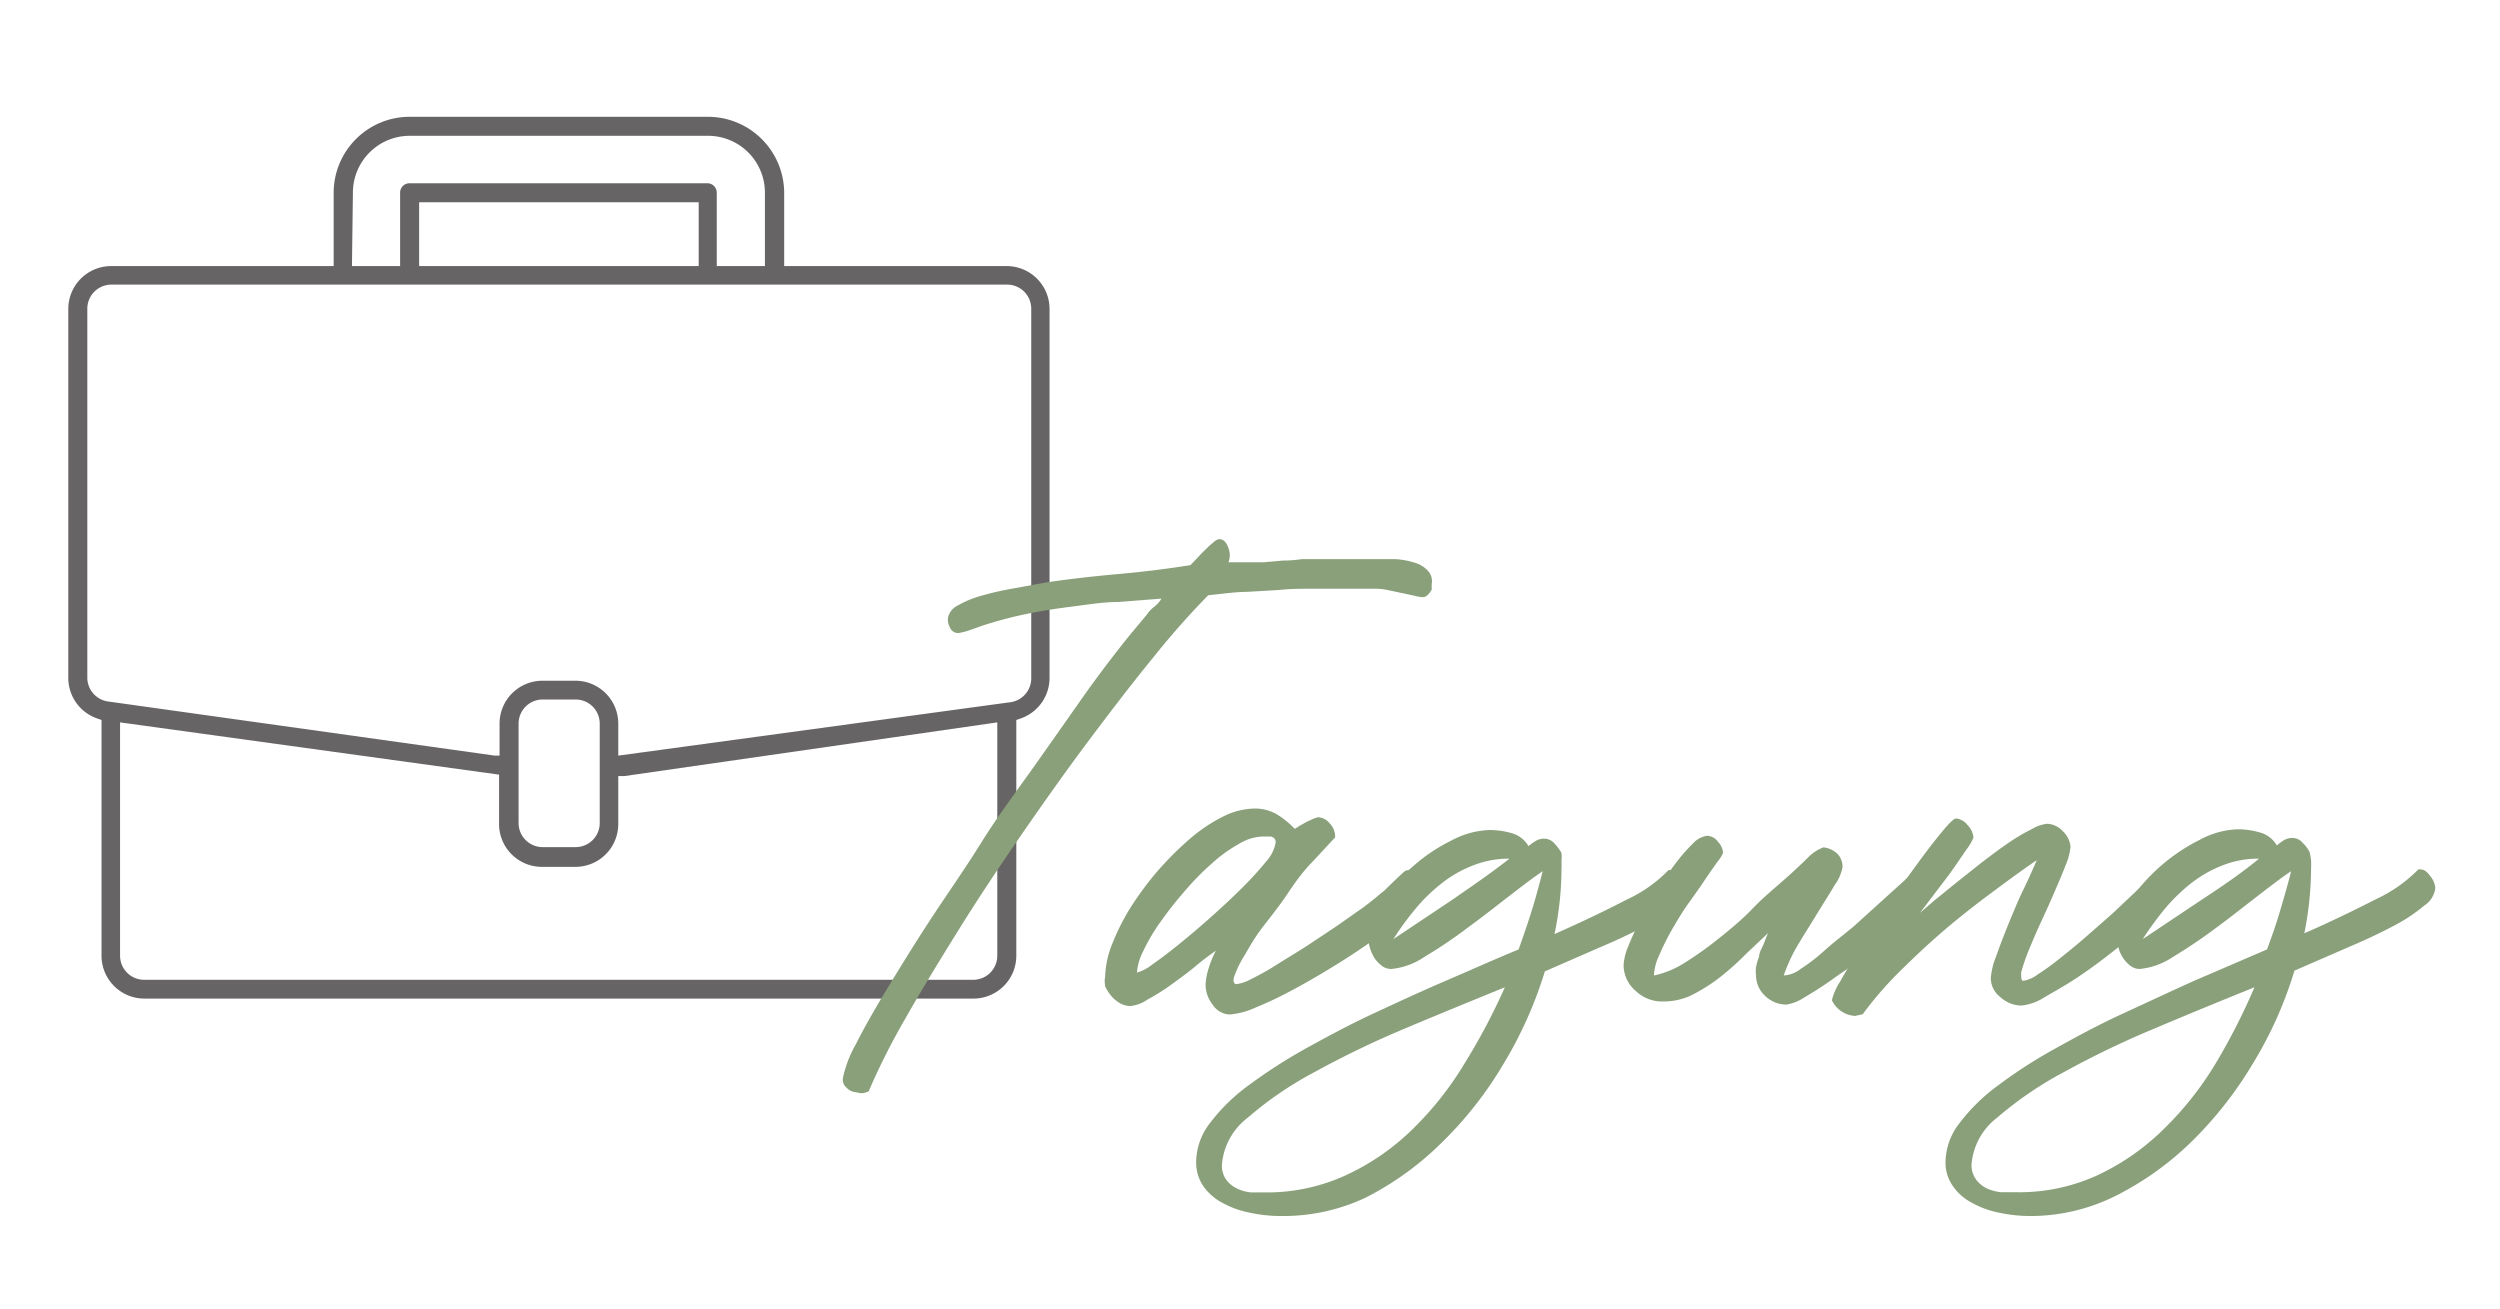 <?xml version="1.0"?>
<svg xmlns="http://www.w3.org/2000/svg" viewBox="0 0 103.67 54.35" width="149" height="78">
  <defs>
    <style>
      .cls-1 {
        fill: #676465;
      }

      .cls-2 {
        fill: #89a07a;
      }
    </style>
  </defs>
  <g id="Ebene_1" data-name="Ebene 1">
    <g>
      <path class="cls-1" d="M5.91,41.47H40.36a1.78,1.78,0,0,0,1.77-1.78V29.9l.2-.07a1.78,1.78,0,0,0,1.18-1.67V12.82a1.78,1.78,0,0,0-1.78-1.77H32.49V8a3.17,3.17,0,0,0-3.16-3.15H16.93A3.16,3.16,0,0,0,13.78,8v3.05H4.53a1.78,1.78,0,0,0-1.77,1.77V28.16a1.78,1.78,0,0,0,1.18,1.67l.2.07v9.79A1.78,1.78,0,0,0,5.91,41.47Zm35.43-1.78a1,1,0,0,1-1,1H5.91a1,1,0,0,1-1-1V30l15.74,2.17v2A1.78,1.78,0,0,0,22.45,36h1.37a1.78,1.78,0,0,0,1.78-1.77v-2l.25,0L41.34,30ZM21.46,34.18V30.05a1,1,0,0,1,1-1h1.37a1,1,0,0,1,1,1v4.13a1,1,0,0,1-1,1H22.45A1,1,0,0,1,21.46,34.18ZM14.58,8a2.36,2.36,0,0,1,2.35-2.36h12.4A2.36,2.36,0,0,1,31.69,8v3.05h-2V8a.39.39,0,0,0-.4-.39H16.93a.39.39,0,0,0-.39.39v3.05h-2Zm14.36.4v2.65H17.33V8.4ZM3.55,28.16V12.82a1,1,0,0,1,1-1h37.2a1,1,0,0,1,1,1V28.16a1,1,0,0,1-.85,1L25.6,31.38V30.05a1.78,1.78,0,0,0-1.78-1.78H22.45a1.78,1.78,0,0,0-1.78,1.78v1.33l-.2,0L4.4,29.13A1,1,0,0,1,3.55,28.16Z"/>
      <g>
        <path class="cls-2" d="M35.48,45.36a.59.59,0,0,1-.4-.19.43.43,0,0,1-.15-.41,4.88,4.88,0,0,1,.54-1.4c.32-.64.75-1.4,1.29-2.29s1.13-1.85,1.81-2.89S40,36.08,40.67,35s1.46-2.13,2.19-3.16,1.41-2,2-2.84,1.17-1.6,1.65-2.21.83-1,1.05-1.28a1.35,1.35,0,0,1,.31-.32,1.32,1.32,0,0,0,.29-.33L46.37,25c-.64,0-1.28.11-1.92.19s-1.28.18-1.91.31a16.52,16.52,0,0,0-1.81.48l-.51.18a2.29,2.29,0,0,1-.51.13.37.37,0,0,1-.34-.24.63.63,0,0,1-.07-.43.74.74,0,0,1,.41-.48,4.05,4.05,0,0,1,.9-.38,12.65,12.65,0,0,1,1.27-.3l1.48-.27c1-.15,2-.26,3-.35s2-.21,3-.37l.27-.28c.11-.12.22-.24.34-.35a3.09,3.09,0,0,1,.34-.31.43.43,0,0,1,.25-.14c.17,0,.3.13.38.37a.81.81,0,0,1,0,.59h.62c.32,0,.61,0,.86,0l.77-.07q.38,0,.81-.06c.29,0,.62,0,1,0l.78,0c.34,0,.72,0,1.13,0s.64,0,.95,0a3.24,3.24,0,0,1,.82.15,1.2,1.2,0,0,1,.55.34.64.64,0,0,1,.15.55v.23a1,1,0,0,1-.16.21.29.29,0,0,1-.2.1,1.64,1.64,0,0,1-.36-.06l-.51-.11-.57-.12a2.4,2.4,0,0,0-.47-.06H54.43c-.47,0-.92,0-1.37.05l-1.36.08c-.46,0-1,.08-1.6.14a33.61,33.61,0,0,0-2.28,2.58c-.86,1.05-1.74,2.2-2.67,3.44s-1.85,2.54-2.79,3.9-1.82,2.68-2.64,4-1.56,2.53-2.21,3.68a28,28,0,0,0-1.51,3,.92.92,0,0,1-.25.08A.93.93,0,0,1,35.48,45.36Z"/>
        <path class="cls-2" d="M45.82,40.56a3.87,3.87,0,0,1,.29-1.35,9.14,9.14,0,0,1,.77-1.53A13.18,13.18,0,0,1,48,36.17a13.49,13.49,0,0,1,1.31-1.31,6.64,6.64,0,0,1,1.37-.93,3,3,0,0,1,1.3-.35,1.79,1.79,0,0,1,.94.22,3.67,3.67,0,0,1,.77.62,1.08,1.08,0,0,0,.18-.11l.3-.17.3-.14.18-.06a.64.64,0,0,1,.49.25.79.79,0,0,1,.23.52v.07c-.29.3-.61.66-1,1.07s-.7.85-1,1.3-.66.9-1,1.34-.56.84-.77,1.2a4.37,4.37,0,0,0-.42.86c-.07.21,0,.32.09.32a1.71,1.71,0,0,0,.63-.22c.29-.14.64-.33,1-.56s.8-.49,1.24-.77l1.28-.85,1.11-.78q.48-.36.75-.6a1.39,1.39,0,0,0,.23-.2l.33-.32.32-.3c.1-.09.16-.13.19-.13a.85.85,0,0,1,.52.2.62.62,0,0,1,.25.47,1.46,1.46,0,0,1-.5.85,13.36,13.36,0,0,1-1.29,1.11c-.53.39-1.11.79-1.75,1.19s-1.25.76-1.86,1.09-1.15.59-1.65.79a3.22,3.22,0,0,1-1.07.29.87.87,0,0,1-.71-.4,1.36,1.36,0,0,1-.3-.81,2.5,2.5,0,0,1,.12-.68,4,4,0,0,1,.31-.76c-.23.16-.52.37-.84.64s-.66.51-1,.76a8.78,8.78,0,0,1-1,.63,1.55,1.55,0,0,1-.71.27.91.91,0,0,1-.42-.11,1.39,1.39,0,0,1-.36-.29,2,2,0,0,1-.26-.39A1,1,0,0,1,45.82,40.56Zm1.32-.17a1.82,1.82,0,0,0,.63-.33c.33-.23.7-.51,1.12-.85s.87-.72,1.34-1.14.9-.82,1.29-1.21a13.94,13.94,0,0,0,1-1.1,1.56,1.56,0,0,0,.38-.77.23.23,0,0,0-.22-.25l-.31,0a2,2,0,0,0-1,.31,5.93,5.93,0,0,0-1.12.81A11,11,0,0,0,49.13,37a15.37,15.37,0,0,0-1,1.27,7.53,7.53,0,0,0-.72,1.21A2.35,2.35,0,0,0,47.14,40.39Z"/>
        <path class="cls-2" d="M53.16,50.5a6.11,6.11,0,0,1-1.39-.15,3.86,3.86,0,0,1-1.14-.43,2.24,2.24,0,0,1-.76-.7,1.75,1.75,0,0,1-.27-1,2.67,2.67,0,0,1,.58-1.59,7.69,7.69,0,0,1,1.6-1.56,22.11,22.11,0,0,1,2.34-1.51c.89-.49,1.83-1,2.82-1.46s2-.93,3.05-1.38,2-.88,3-1.29c.2-.56.39-1.11.56-1.66s.31-1.08.44-1.59c-.33.22-.78.56-1.35,1s-1.15.9-1.77,1.35a18.56,18.56,0,0,1-1.78,1.2,2.94,2.94,0,0,1-1.38.51.64.64,0,0,1-.4-.13,1.4,1.4,0,0,1-.31-.33,1.82,1.82,0,0,1-.19-.43,1.7,1.7,0,0,1-.06-.42,2.76,2.76,0,0,1,.53-1.51A7.3,7.3,0,0,1,58.58,36a7.19,7.19,0,0,1,1.63-1.1,3.58,3.58,0,0,1,1.57-.43,3.3,3.3,0,0,1,.92.13,1.16,1.16,0,0,1,.7.54,2.43,2.43,0,0,1,.29-.21.65.65,0,0,1,.36-.1.56.56,0,0,1,.43.2,2,2,0,0,1,.29.39,1.55,1.55,0,0,1,0,.34,2.92,2.92,0,0,1,0,.33,13.19,13.19,0,0,1-.29,2.7c1.16-.51,2.17-1,3-1.43a5.8,5.8,0,0,0,1.73-1.22.18.18,0,0,1,.12,0c.13,0,.26.1.4.29a.93.93,0,0,1,.2.48,1,1,0,0,1-.45.72,7.1,7.1,0,0,1-1.25.83c-.52.28-1.14.58-1.86.88l-2.29,1a17,17,0,0,1-1.71,3.83,15.77,15.77,0,0,1-2.56,3.27,12.6,12.6,0,0,1-3.16,2.29A8,8,0,0,1,53.16,50.5Zm-2.49-2.15a1,1,0,0,0,.19.66,1.23,1.23,0,0,0,.46.36,1.71,1.71,0,0,0,.57.15l.55,0a7.86,7.86,0,0,0,3.39-.72,9.82,9.82,0,0,0,2.76-1.91,13.51,13.51,0,0,0,2.17-2.75A26.22,26.22,0,0,0,62.42,41c-1.35.55-2.72,1.11-4.12,1.7a39.39,39.39,0,0,0-3.78,1.82,14.77,14.77,0,0,0-2.77,1.89A2.73,2.73,0,0,0,50.67,48.35ZM62.61,35.66a4,4,0,0,0-1.51.28,4.92,4.92,0,0,0-1.3.74,7,7,0,0,0-1.1,1.07A11.77,11.77,0,0,0,57.79,39l2.44-1.63C61,36.84,61.83,36.27,62.61,35.66Z"/>
        <path class="cls-2" d="M68.9,41.59a1.58,1.58,0,0,1-1.07-.46,1.4,1.4,0,0,1-.48-1.05,2.37,2.37,0,0,1,.18-.75c.13-.33.3-.69.49-1.09a13.1,13.1,0,0,1,.7-1.23c.26-.42.52-.8.77-1.13a7.33,7.33,0,0,1,.73-.84,1,1,0,0,1,.59-.33.57.57,0,0,1,.46.25.73.73,0,0,1,.21.46,1.31,1.31,0,0,1-.22.35c-.14.2-.32.45-.52.75s-.44.64-.7,1-.48.74-.69,1.1a10.16,10.16,0,0,0-.52,1.05,2.17,2.17,0,0,0-.22.84A3.8,3.8,0,0,0,69.86,40a14.4,14.4,0,0,0,1.41-1c.49-.39,1-.81,1.42-1.25s.9-.84,1.31-1.2.75-.68,1-.93a1.77,1.77,0,0,1,.65-.43,1,1,0,0,1,.57.26.74.74,0,0,1,.22.57,1.81,1.81,0,0,1-.32.73c-.21.36-.47.76-.75,1.22s-.57.91-.84,1.37A7,7,0,0,0,74,40.51a1.23,1.23,0,0,0,.7-.27c.31-.2.66-.46,1-.77s.79-.65,1.21-1l1.17-1.06.94-.85a2,2,0,0,1,.54-.39.22.22,0,0,1,.12,0,.55.55,0,0,1,.45.25.78.78,0,0,1,.19.49,2.83,2.83,0,0,1-.52.64c-.29.29-.64.61-1,1s-.87.72-1.35,1.1-1,.71-1.4,1-.85.57-1.19.77a1.92,1.92,0,0,1-.75.3,1.26,1.26,0,0,1-.88-.36,1.16,1.16,0,0,1-.38-.86,1.31,1.31,0,0,1,0-.34,3.14,3.14,0,0,1,.13-.45c0-.16.11-.32.18-.49s.12-.32.19-.47l-.91.86a11.54,11.54,0,0,1-1.12,1,7.31,7.31,0,0,1-1.23.76A2.82,2.82,0,0,1,68.9,41.59Z"/>
        <path class="cls-2" d="M76,41.54a2.54,2.54,0,0,1,.35-.79c.23-.41.52-.9.88-1.46s.75-1.15,1.17-1.78.83-1.2,1.21-1.72.71-.94,1-1.29.47-.51.55-.51a.7.7,0,0,1,.47.27.86.86,0,0,1,.25.52,2,2,0,0,1-.3.51q-.3.45-.69,1l-.76,1-.47.62.58-.5.91-.74,1.07-.85c.38-.29.74-.56,1.09-.8s.67-.43,1-.59a1.54,1.54,0,0,1,.64-.22.94.94,0,0,1,.65.32,1,1,0,0,1,.31.63,2.55,2.55,0,0,1-.19.74c-.13.34-.29.71-.47,1.13s-.37.84-.57,1.27-.37.84-.52,1.2a8.41,8.41,0,0,0-.3.88c0,.23,0,.35.09.35a1.27,1.27,0,0,0,.58-.25,10.19,10.19,0,0,0,.9-.65c.33-.26.69-.55,1.07-.88l1.14-1,1.06-1,.86-.8a.25.25,0,0,1,.19-.07.71.71,0,0,1,.46.21.67.67,0,0,1,.24.51c0,.11-.14.31-.41.6a12.89,12.89,0,0,1-1,1c-.42.36-.89.74-1.4,1.14s-1,.76-1.5,1.09-1,.6-1.35.81a2.16,2.16,0,0,1-.92.32,1.31,1.31,0,0,1-.86-.34,1,1,0,0,1-.41-.8,3,3,0,0,1,.22-.9c.14-.4.31-.85.51-1.34s.41-1,.63-1.45.41-.89.55-1.21c-.56.38-1.16.82-1.82,1.31s-1.32,1-2,1.58-1.27,1.14-1.87,1.73a15.14,15.14,0,0,0-1.54,1.78l-.31.07A1.14,1.14,0,0,1,76,41.54Z"/>
        <path class="cls-2" d="M84.28,50.5a6.17,6.17,0,0,1-1.39-.15,3.8,3.8,0,0,1-1.13-.43,2.15,2.15,0,0,1-.76-.7,1.68,1.68,0,0,1-.28-1,2.68,2.68,0,0,1,.59-1.59,7.69,7.69,0,0,1,1.6-1.56,20.22,20.22,0,0,1,2.34-1.51c.88-.49,1.82-1,2.82-1.46s2-.93,3-1.38l3-1.29c.21-.56.4-1.11.56-1.66s.32-1.08.44-1.59c-.33.22-.78.56-1.35,1s-1.15.9-1.76,1.35a21.45,21.45,0,0,1-1.78,1.2,3,3,0,0,1-1.39.51.63.63,0,0,1-.39-.13,1.4,1.4,0,0,1-.31-.33,1.49,1.49,0,0,1-.19-.43,1.7,1.7,0,0,1-.06-.42,2.75,2.75,0,0,1,.52-1.51,7.76,7.76,0,0,1,2.93-2.55,3.54,3.54,0,0,1,1.56-.43,3.25,3.25,0,0,1,.92.13,1.18,1.18,0,0,1,.71.54,2.27,2.27,0,0,1,.28-.21.68.68,0,0,1,.36-.1.55.55,0,0,1,.43.2,1.41,1.41,0,0,1,.29.39,2.73,2.73,0,0,1,.06.34,3.22,3.22,0,0,1,0,.33,13.91,13.91,0,0,1-.28,2.7c1.16-.51,2.16-1,3-1.43a5.94,5.94,0,0,0,1.73-1.22.17.17,0,0,1,.12,0c.13,0,.26.1.39.29a.85.85,0,0,1,.2.48,1,1,0,0,1-.45.72,7,7,0,0,1-1.24.83c-.53.28-1.15.58-1.86.88l-2.3,1a16.52,16.52,0,0,1-1.71,3.83A16.07,16.07,0,0,1,91,47.35a12.65,12.65,0,0,1-3.17,2.29A7.93,7.93,0,0,1,84.28,50.5ZM81.8,48.35A1,1,0,0,0,82,49a1.2,1.2,0,0,0,.45.36,1.85,1.85,0,0,0,.57.15l.55,0A7.8,7.8,0,0,0,87,48.82a9.82,9.82,0,0,0,2.76-1.91,13.55,13.55,0,0,0,2.18-2.75A26.22,26.22,0,0,0,93.55,41c-1.36.55-2.73,1.11-4.12,1.7a38.49,38.49,0,0,0-3.79,1.82,15.1,15.1,0,0,0-2.77,1.89A2.72,2.72,0,0,0,81.8,48.35ZM93.74,35.66a4,4,0,0,0-1.52.28,5.08,5.08,0,0,0-1.3.74,7.4,7.4,0,0,0-1.1,1.07A13.35,13.35,0,0,0,88.91,39l2.44-1.63C92.16,36.84,93,36.27,93.74,35.66Z"/>
      </g>
    </g>
  </g>
</svg>

